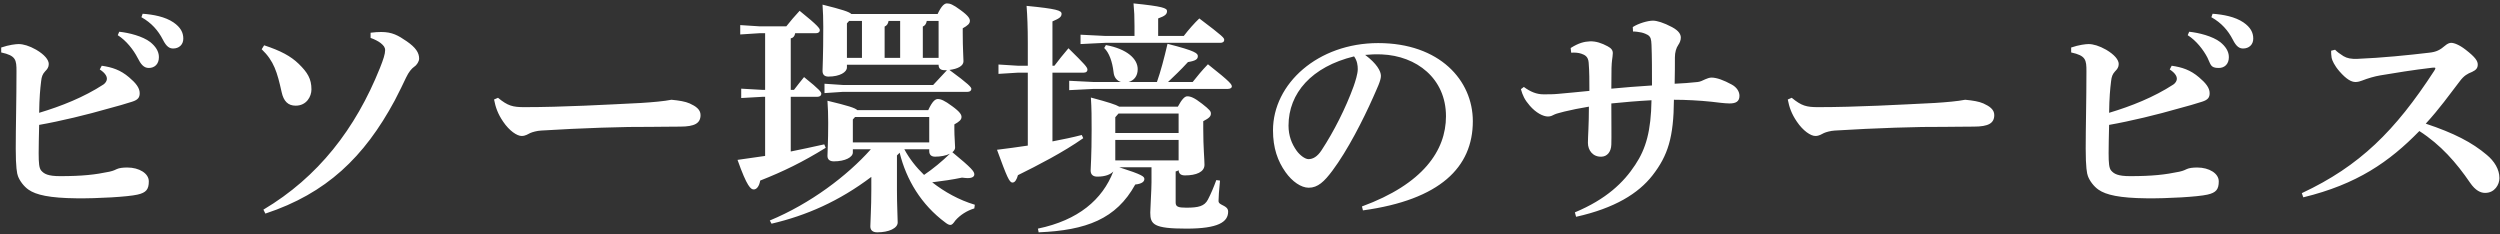 <svg
 xmlns="http://www.w3.org/2000/svg"
 xmlns:xlink="http://www.w3.org/1999/xlink"
 width="629px" height="59px">
<rect width="100%" height="100%" fill="#333333" stroke="none"/>
<path fill-rule="evenodd"  fill="rgb(255, 255, 255)"
 d="M628.857,44.813 C628.857,46.425 627.680,48.533 625.262,48.533 C624.146,48.533 622.844,47.975 621.480,45.991 C618.008,40.907 614.102,36.443 608.709,32.971 C601.145,40.721 593.024,46.363 579.508,49.648 L579.136,48.595 C593.705,41.775 602.633,32.909 612.428,17.844 C612.552,17.658 612.738,17.348 612.738,17.162 C612.738,16.976 612.304,16.976 611.932,17.038 C607.159,17.596 602.571,18.340 598.913,18.960 C597.425,19.208 595.751,19.704 594.325,20.262 C593.891,20.448 593.210,20.634 592.652,20.634 C591.598,20.634 590.358,19.952 588.622,17.968 C587.320,16.480 586.762,15.178 586.638,14.558 C586.514,13.877 586.514,13.257 586.514,12.761 L587.506,12.513 C588.064,13.071 588.622,13.505 589.614,14.125 C590.544,14.682 591.598,14.868 593.147,14.806 C599.285,14.558 605.981,13.877 611.188,13.257 C612.986,13.071 613.916,12.575 615.218,11.459 C615.714,11.025 616.272,10.777 616.706,10.777 C617.388,10.777 618.690,11.211 620.364,12.513 C622.844,14.435 623.402,15.364 623.402,16.232 C623.402,17.100 623.030,17.596 621.976,18.092 C620.860,18.526 619.930,19.022 618.876,20.448 C616.148,23.982 613.854,27.268 610.321,31.112 C617.388,33.467 621.976,35.823 625.696,38.985 C627.556,40.535 628.857,42.581 628.857,44.813 ZM564.377,12.203 C563.509,12.203 562.704,11.831 561.774,9.971 C560.596,7.677 558.922,5.755 556.380,4.329 L556.690,3.461 C559.356,3.647 562.332,4.205 564.439,5.631 C566.237,6.871 566.919,8.173 566.919,9.723 C566.919,11.273 565.803,12.203 564.377,12.203 ZM560.782,14.373 C560.782,16.170 559.666,17.100 558.240,17.100 C556.1,17.100 556.256,16.232 555.388,14.496 C554.396,12.575 552.598,10.219 550.428,8.855 L550.800,7.987 C553.218,8.235 556.690,9.103 558.612,10.591 C559.914,11.645 560.782,12.885 560.782,14.373 ZM555.946,23.424 C555.946,24.416 555.636,25.098 554.024,25.594 C552.040,26.214 550.614,26.648 548.010,27.330 C542.865,28.818 535.983,30.492 530.651,31.422 C530.589,34.087 530.527,36.877 530.527,38.489 C530.527,41.093 530.651,42.271 531.147,42.891 C531.891,43.759 532.883,44.317 535.921,44.317 C541.563,44.317 544.725,43.945 548.320,43.201 C549.436,42.953 549.808,42.705 550.242,42.519 C550.800,42.271 551.668,42.147 552.846,42.147 C555.822,42.147 558.240,43.635 558.240,45.619 C558.240,47.603 557.620,48.471 555.388,48.967 C552.970,49.524 545.283,49.958 540.137,49.896 C533.255,49.834 529.845,49.029 527.986,47.727 C526.808,46.921 525.754,45.495 525.320,44.317 C525.072,43.697 524.762,42.085 524.762,37.373 C524.762,32.227 524.948,25.036 524.948,17.968 C524.948,15.054 524.824,14.001 521.104,13.195 L521.104,11.955 C523.088,11.273 524.824,11.087 525.506,11.087 C526.622,11.087 528.172,11.521 529.907,12.513 C532.015,13.753 533.069,15.054 533.069,16.108 C533.069,16.914 532.697,17.410 532.139,17.968 C531.519,18.650 531.271,19.270 531.147,20.448 C530.899,22.494 530.713,24.478 530.651,28.384 C536.231,26.710 541.873,24.478 546.832,21.254 C547.390,20.882 547.700,20.262 547.700,19.828 C547.700,19.394 547.514,18.526 545.903,17.472 L546.398,16.542 C549.002,16.914 551.110,17.596 553.280,19.456 C554.892,20.820 555.946,22.060 555.946,23.424 ZM496.612,31.856 C493.512,31.856 491.714,31.918 489.358,31.918 C482.724,31.856 471.627,32.227 461.646,32.847 C460.592,32.909 459.476,33.219 458.918,33.467 C458.360,33.715 457.740,34.211 456.748,34.211 C455.570,34.211 453.648,32.909 452.098,30.616 C450.734,28.632 450.176,26.958 449.804,25.036 L450.796,24.602 C453.276,26.648 454.516,26.958 457.430,26.958 C467.163,26.958 478.013,26.338 486.816,25.904 C489.730,25.718 492.582,25.470 494.442,25.098 C496.364,25.284 497.914,25.532 499.029,26.028 C500.517,26.710 501.757,27.516 501.757,28.942 C501.757,30.988 500.331,31.856 496.612,31.856 ZM435.169,26.028 C433.929,26.028 431.698,25.718 430.582,25.594 C427.606,25.284 424.134,25.098 421.158,25.098 C421.096,34.521 419.670,39.109 415.764,44.131 C412.231,48.657 406.279,52.376 396.546,54.546 L396.236,53.430 C404.109,50.144 408.511,45.929 411.425,41.465 C414.153,37.373 415.393,32.909 415.516,25.222 C411.983,25.408 408.449,25.718 405.411,26.028 C405.411,30.740 405.473,34.459 405.411,36.381 C405.349,38.303 404.295,39.357 402.993,39.419 C400.761,39.543 399.521,37.807 399.521,35.947 C399.521,34.273 399.769,31.484 399.769,26.834 C397.538,27.206 395.306,27.640 393.570,28.074 C392.702,28.322 391.586,28.570 391.214,28.756 C390.594,29.066 390.160,29.314 389.478,29.314 C388.238,29.314 386.440,28.384 384.890,26.586 C383.588,25.098 383.092,23.982 382.658,22.432 L383.402,21.874 C385.076,23.114 386.626,23.734 388.362,23.734 C389.478,23.734 390.904,23.734 392.082,23.610 C394.624,23.362 397.042,23.176 399.893,22.866 C399.893,20.510 399.893,17.906 399.707,15.736 C399.583,14.187 398.715,13.815 397.848,13.505 C397.104,13.257 396.236,13.195 395.306,13.257 L395.182,12.079 C397.228,10.777 398.653,10.467 400.017,10.405 C401.505,10.343 402.993,10.839 404.481,11.645 C405.411,12.141 405.783,12.637 405.783,13.381 C405.783,13.939 405.659,14.558 405.597,15.116 C405.473,16.170 405.411,16.976 405.411,22.308 C408.635,21.998 411.797,21.750 415.640,21.502 C415.640,17.968 415.640,14.187 415.516,11.273 C415.455,9.847 415.331,9.289 414.587,8.793 C414.401,8.669 413.595,8.297 412.975,8.173 C412.293,8.049 411.611,7.925 410.867,7.925 L410.805,6.809 C412.231,5.879 414.587,5.197 415.888,5.197 C416.880,5.197 418.554,5.693 420.662,6.809 C422.522,7.801 422.894,8.731 422.894,9.475 C422.894,10.157 422.584,10.839 422.274,11.273 C421.716,12.079 421.406,13.195 421.406,14.435 C421.406,16.232 421.406,18.278 421.344,21.068 C423.576,20.944 424.940,20.882 427.110,20.634 C427.792,20.572 428.350,20.262 429.032,19.952 C429.404,19.766 430.148,19.518 430.582,19.518 C431.946,19.518 433.743,20.200 435.665,21.254 C436.967,21.936 437.649,23.052 437.649,24.106 C437.649,25.594 436.657,26.028 435.169,26.028 ZM342.667,51.942 C358.042,46.301 363.808,37.869 363.808,29.252 C363.808,19.704 356.368,14.063 347.689,13.691 C346.139,13.629 344.651,13.691 343.473,13.815 C346.387,15.984 347.441,17.906 347.441,19.084 C347.441,20.324 346.449,22.246 345.457,24.540 C342.977,30.120 339.071,37.807 335.227,42.953 C333.182,45.681 331.570,47.231 329.276,47.231 C327.354,47.231 325.122,45.681 323.448,43.325 C321.464,40.535 320.286,37.249 320.286,32.785 C320.286,21.068 331.570,10.839 346.759,10.839 C362.196,10.839 370.565,20.200 370.565,30.492 C370.565,42.085 362.320,50.268 342.915,52.934 L342.667,51.942 ZM340.683,14.187 C330.020,16.790 324.192,23.424 324.192,31.608 C324.192,34.149 324.998,36.195 326.238,37.931 C327.044,39.047 328.346,40.039 329.214,40.039 C330.330,40.039 331.446,39.419 332.500,37.807 C335.599,33.095 338.575,27.206 340.559,21.750 C340.993,20.510 341.613,18.588 341.613,17.410 C341.613,16.480 341.489,15.302 340.683,14.187 ZM308.937,22.370 L275.211,22.370 L269.011,22.680 L269.011,20.324 L275.211,20.634 L282.031,20.634 C281.039,20.324 280.295,19.518 280.171,18.154 C279.861,15.488 279.055,13.257 277.815,12.079 L278.249,11.335 C283.581,12.327 286.246,14.806 286.246,17.410 C286.246,19.208 285.255,20.262 283.953,20.634 L291.082,20.634 C292.012,18.030 292.880,14.744 293.748,11.025 C300.878,12.823 301.374,13.443 301.374,14.125 C301.374,14.868 300.878,15.302 298.894,15.612 C297.096,17.596 295.236,19.332 293.872,20.634 L300.072,20.634 C301.312,19.084 302.304,17.844 303.915,16.170 C309.805,20.820 309.929,21.254 309.929,21.812 C309.929,22.060 309.557,22.370 308.937,22.370 ZM307.015,10.777 L278.063,10.777 L271.863,11.087 L271.863,8.731 L278.063,9.041 L285.441,9.041 L285.441,6.623 C285.441,4.143 285.379,2.841 285.193,0.857 C292.508,1.601 293.624,2.035 293.624,2.779 C293.624,3.585 293.128,4.019 291.392,4.639 L291.392,9.041 L297.840,9.041 C299.080,7.429 300.506,5.817 301.746,4.639 C307.821,9.227 308.007,9.537 308.007,10.033 C308.007,10.529 307.635,10.777 307.015,10.777 ZM265.292,16.542 C266.346,15.116 267.462,13.753 268.825,12.141 C272.979,16.232 273.599,16.914 273.599,17.534 C273.599,17.968 273.289,18.278 272.669,18.278 L264.796,18.278 L264.796,35.575 C267.338,35.079 269.817,34.583 272.173,33.963 L272.545,34.769 C267.524,38.303 261.138,41.589 256.116,44.069 C255.806,45.185 255.372,45.929 254.752,45.929 C253.946,45.929 253.388,44.627 250.846,37.683 C253.450,37.373 256.054,37.001 258.596,36.629 L258.596,18.278 L256.178,18.278 L251.218,18.588 L251.218,16.232 L256.178,16.542 L258.596,16.542 L258.596,10.839 C258.596,6.809 258.472,3.957 258.286,1.477 C265.912,2.221 267.090,2.655 267.090,3.461 C267.090,4.267 266.532,4.639 264.796,5.383 L264.796,16.542 L265.292,16.542 ZM245.139,52.438 C243.279,52.996 241.543,54.112 240.365,55.476 C239.807,56.282 239.497,56.592 239.125,56.592 C238.753,56.592 238.381,56.406 237.824,55.972 C231.810,51.508 228.028,45.247 226.354,38.427 C226.106,38.675 225.920,38.861 225.672,39.109 L225.672,47.851 C225.672,51.570 225.858,54.794 225.858,55.972 C225.858,57.398 223.688,58.452 220.712,58.452 C219.535,58.452 218.977,57.894 218.977,56.964 C218.977,55.662 219.225,52.376 219.225,47.727 L219.225,44.503 C211.103,50.640 202.858,54.236 194.116,56.282 L193.682,55.476 C203.849,51.260 213.149,44.255 219.101,37.559 L214.575,37.559 L214.575,38.365 C214.575,39.543 212.653,40.597 209.801,40.597 C208.809,40.597 208.189,40.163 208.189,39.233 C208.189,38.303 208.375,35.699 208.375,30.926 C208.375,28.508 208.313,27.516 208.189,25.346 C213.335,26.586 215.133,27.144 215.691,27.702 L233.546,27.702 C234.600,25.408 235.344,24.912 235.964,24.912 C236.708,24.912 237.638,25.284 239.559,26.710 C241.605,28.198 241.915,28.880 241.915,29.438 C241.915,30.120 241.357,30.616 240.117,31.298 L240.117,32.537 C240.117,34.397 240.303,36.195 240.303,37.125 C240.303,37.559 240.055,37.931 239.621,38.303 C244.519,42.333 245.139,43.139 245.139,43.883 C245.139,44.379 244.705,44.813 243.465,44.813 C243.093,44.813 242.597,44.751 242.039,44.689 C239.683,45.185 237.080,45.557 234.538,45.867 C237.638,48.285 241.295,50.330 245.263,51.508 L245.139,52.438 ZM233.794,29.438 L215.133,29.438 L214.575,30.058 L214.575,35.823 L233.794,35.823 L233.794,29.438 ZM239.001,38.675 C238.009,39.171 236.584,39.419 235.282,39.419 C234.290,39.419 233.794,38.923 233.794,37.993 L233.794,37.559 L227.532,37.559 C228.834,39.977 230.508,42.085 232.492,44.007 C234.786,42.457 237.018,40.597 239.001,38.675 ZM243.403,23.114 L212.033,23.114 L207.445,23.424 L207.445,21.068 L212.033,21.378 L234.786,21.378 C235.902,20.200 237.080,18.898 238.257,17.658 C238.071,17.658 237.886,17.658 237.638,17.658 C236.646,17.658 236.150,17.224 236.150,16.294 L213.087,16.294 L213.087,16.976 C213.087,18.154 211.289,19.270 208.437,19.270 C207.445,19.270 206.949,18.774 206.949,17.844 C206.949,16.914 207.135,14.311 207.135,6.747 C207.135,4.329 207.073,3.337 206.949,1.167 C211.909,2.407 213.645,2.965 214.203,3.523 L235.902,3.523 C236.894,1.415 237.638,0.857 238.257,0.857 C239.001,0.857 239.745,1.105 241.667,2.531 C243.713,4.019 244.023,4.701 244.023,5.259 C244.023,5.941 243.465,6.437 242.225,7.119 L242.225,8.359 C242.225,12.265 242.411,14.496 242.411,15.426 C242.411,16.604 240.923,17.348 238.877,17.596 C243.775,21.192 244.395,21.936 244.395,22.370 C244.395,22.804 244.023,23.114 243.403,23.114 ZM216.869,5.259 L213.645,5.259 L213.087,5.879 L213.087,14.558 L216.869,14.558 L216.869,5.259 ZM226.478,5.259 L223.564,5.259 C223.440,6.003 223.130,6.437 222.572,6.685 L222.572,14.558 L226.478,14.558 L226.478,5.259 ZM236.150,5.259 L233.174,5.259 C233.050,6.003 232.740,6.437 232.182,6.685 L232.182,14.558 L236.150,14.558 L236.150,5.259 ZM199.758,22.618 C200.564,21.564 201.432,20.448 202.300,19.394 C206.391,22.680 206.639,23.176 206.639,23.610 C206.639,24.044 206.267,24.354 205.647,24.354 L198.952,24.354 L198.952,38.117 C201.680,37.559 204.345,37.001 207.383,36.319 L207.755,37.187 C201.928,40.783 197.092,43.139 191.264,45.433 C191.016,46.921 190.334,47.665 189.652,47.665 C188.908,47.665 187.978,47.045 185.560,40.225 C188.164,39.853 190.396,39.543 192.504,39.233 L192.504,24.354 L191.946,24.354 L186.490,24.664 L186.490,22.308 L191.946,22.618 L192.504,22.618 L192.504,8.359 L191.078,8.359 L186.242,8.669 L186.242,6.313 L191.078,6.623 L197.836,6.623 C198.952,5.197 199.882,4.143 201.184,2.717 C205.957,6.561 206.267,7.181 206.267,7.615 C206.267,8.049 205.895,8.359 205.275,8.359 L200.068,8.359 C199.944,9.103 199.572,9.537 198.952,9.661 L198.952,22.618 L199.758,22.618 ZM171.112,31.856 C168.012,31.856 166.214,31.918 163.858,31.918 C157.224,31.856 146.127,32.227 136.146,32.847 C135.092,32.909 133.976,33.219 133.418,33.467 C132.860,33.715 132.240,34.211 131.248,34.211 C130.070,34.211 128.148,32.909 126.598,30.616 C125.234,28.632 124.676,26.958 124.304,25.036 L125.296,24.602 C127.776,26.648 129.016,26.958 131.930,26.958 C141.663,26.958 152.513,26.338 161.316,25.904 C164.230,25.718 167.082,25.470 168.942,25.098 C170.864,25.284 172.414,25.532 173.529,26.028 C175.017,26.710 176.257,27.516 176.257,28.942 C176.257,30.988 174.831,31.856 171.112,31.856 ZM102.168,19.518 C101.362,21.192 100.618,22.804 99.316,25.284 C91.628,39.543 82.143,48.657 66.768,53.740 L66.272,52.748 C80.035,44.565 89.459,32.413 95.596,17.100 C96.464,14.930 96.898,13.567 96.898,12.637 C96.898,11.893 96.526,11.459 95.782,10.839 C95.224,10.405 94.294,9.909 93.240,9.537 L93.240,8.235 C94.232,8.111 95.100,8.049 95.906,8.049 C98.696,8.049 100.184,8.917 102.354,10.405 C104.586,11.955 105.454,13.257 105.454,14.744 C105.454,15.426 104.896,16.356 104.214,16.790 C103.532,17.286 102.850,18.092 102.168,19.518 ZM74.393,26.586 C72.472,26.586 71.356,25.470 70.860,23.176 C69.744,18.154 68.938,15.364 65.838,12.389 L66.458,11.397 C70.612,12.761 73.153,14.125 75.137,16.046 C77.369,18.216 78.361,19.828 78.361,22.494 C78.361,24.292 77.121,26.586 74.393,26.586 ZM43.577,12.203 C42.710,12.203 41.904,11.831 40.974,9.971 C39.796,7.677 38.122,5.755 35.580,4.329 L35.890,3.461 C38.556,3.647 41.532,4.205 43.639,5.631 C45.437,6.871 46.119,8.173 46.119,9.723 C46.119,11.273 45.003,12.203 43.577,12.203 ZM39.982,14.373 C39.982,16.170 38.866,17.100 37.440,17.100 C36.200,17.100 35.456,16.232 34.588,14.496 C33.596,12.575 31.798,10.219 29.628,8.855 L30.000,7.987 C32.418,8.235 35.890,9.103 37.812,10.591 C39.114,11.645 39.982,12.885 39.982,14.373 ZM35.146,23.424 C35.146,24.416 34.836,25.098 33.224,25.594 C31.240,26.214 29.814,26.648 27.210,27.330 C22.065,28.818 15.183,30.492 9.851,31.422 C9.789,34.087 9.727,36.877 9.727,38.489 C9.727,41.093 9.851,42.271 10.347,42.891 C11.091,43.759 12.083,44.317 15.121,44.317 C20.763,44.317 23.925,43.945 27.520,43.201 C28.636,42.953 29.008,42.705 29.442,42.519 C30.000,42.271 30.868,42.147 32.046,42.147 C35.022,42.147 37.440,43.635 37.440,45.619 C37.440,47.603 36.820,48.471 34.588,48.967 C32.170,49.524 24.483,49.958 19.337,49.896 C12.455,49.834 9.045,49.029 7.186,47.727 C6.008,46.921 4.954,45.495 4.520,44.317 C4.272,43.697 3.962,42.085 3.962,37.373 C3.962,32.227 4.148,25.036 4.148,17.968 C4.148,15.054 4.024,14.001 0.304,13.195 L0.304,11.955 C2.288,11.273 4.024,11.087 4.706,11.087 C5.822,11.087 7.372,11.521 9.107,12.513 C11.215,13.753 12.269,15.054 12.269,16.108 C12.269,16.914 11.897,17.410 11.339,17.968 C10.719,18.650 10.471,19.270 10.347,20.448 C10.099,22.494 9.913,24.478 9.851,28.384 C15.431,26.710 21.073,24.478 26.032,21.254 C26.590,20.882 26.900,20.262 26.900,19.828 C26.900,19.394 26.714,18.526 25.103,17.472 L25.598,16.542 C28.202,16.914 30.310,17.596 32.480,19.456 C34.092,20.820 35.146,22.060 35.146,23.424 ZM276.079,44.441 C275.025,44.441 274.405,43.945 274.405,42.891 C274.405,41.961 274.653,39.419 274.653,32.661 C274.653,29.500 274.653,27.392 274.467,24.540 C278.869,25.718 280.791,26.338 281.597,26.834 L296.352,26.834 C297.344,24.974 298.088,24.230 298.708,24.230 C299.514,24.230 300.444,24.540 302.428,26.090 C304.411,27.640 304.659,28.012 304.659,28.570 C304.659,29.252 304.287,29.686 302.738,30.492 L302.738,32.413 C302.738,37.125 303.048,40.101 303.048,41.465 C303.048,43.263 301.002,44.131 298.150,44.131 C297.158,44.131 296.600,43.759 296.538,42.829 C296.352,42.953 296.104,43.077 295.794,43.139 L295.794,50.950 C295.794,52.004 296.414,52.252 298.460,52.252 C301.560,52.252 303.048,51.880 303.915,50.206 C304.659,48.781 305.341,47.169 306.023,45.309 L306.953,45.433 C306.705,48.037 306.581,49.586 306.581,50.578 C306.581,51.756 308.999,51.570 308.999,53.244 C308.999,55.848 306.519,57.522 298.522,57.522 C290.276,57.522 289.408,56.468 289.408,53.492 C289.408,52.376 289.718,47.789 289.718,45.805 L289.718,42.085 L281.597,42.085 C287.610,44.007 287.920,44.441 287.920,45.061 C287.920,45.619 287.424,46.239 285.627,46.425 C280.853,55.104 273.289,57.956 261.324,58.452 L261.138,57.522 C271.305,55.414 277.381,50.206 280.109,43.139 C279.427,43.883 278.125,44.441 276.079,44.441 ZM280.605,40.349 L296.538,40.349 L296.538,35.203 L280.605,35.203 L280.605,40.349 ZM280.605,33.467 L296.538,33.467 L296.538,28.570 L281.411,28.570 L280.605,29.500 L280.605,33.467 Z"/>
</svg>
